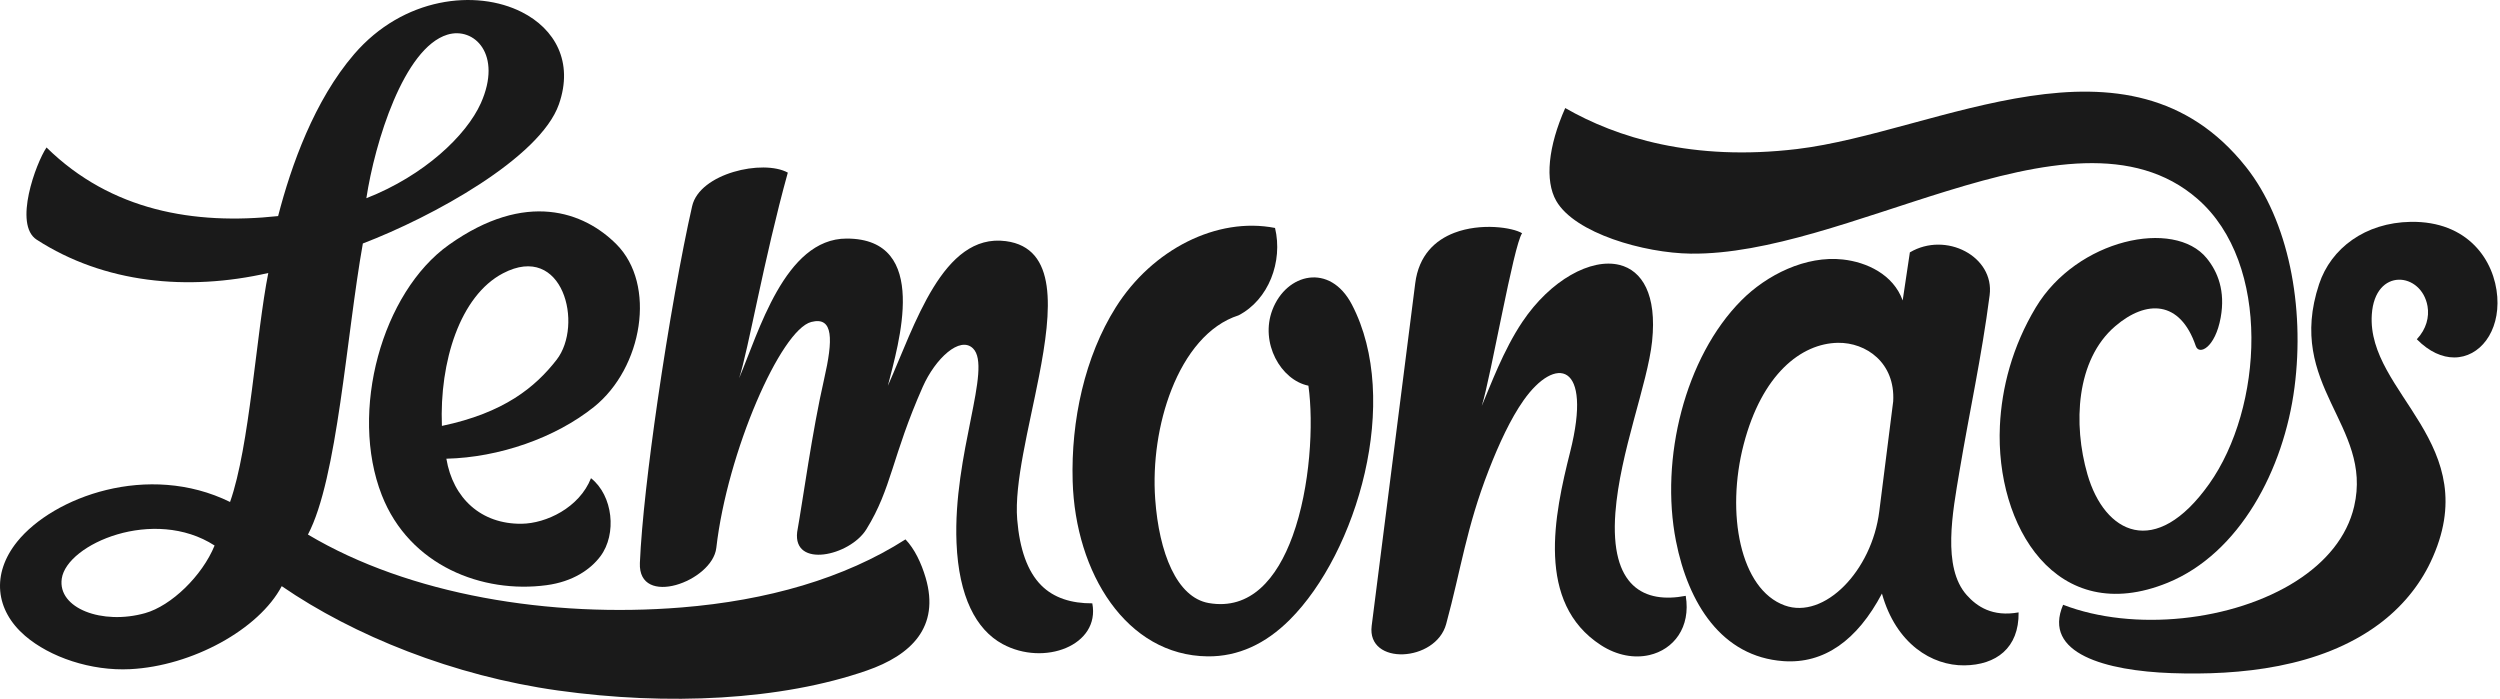 <?xml version="1.0" encoding="UTF-8"?> <svg xmlns="http://www.w3.org/2000/svg" width="143" height="40" viewBox="0 0 143 40" fill="none"> <path fill-rule="evenodd" clip-rule="evenodd" d="M25.682 14C30.087 10.872 33.412 12.123 35.255 13.967C37.562 16.274 36.76 21.042 33.977 23.275C31.768 25.046 28.546 26.168 25.532 26.238C25.913 28.513 27.53 29.984 29.831 29.959C31.237 29.945 33.138 29.041 33.805 27.352C35.064 28.347 35.297 30.548 34.342 31.821C33.779 32.572 32.769 33.272 31.259 33.473C27.612 33.961 23.427 32.376 21.838 28.32C19.967 23.541 21.847 16.723 25.682 14V14ZM25.277 24.362C25.133 20.691 26.314 16.92 28.771 15.633C32.216 13.829 33.386 18.592 31.836 20.582C30.611 22.155 28.825 23.618 25.277 24.362Z" fill="#1A1A1A"></path> <path d="M39.591 11.79C40.022 9.907 43.649 9.097 45.063 9.874C43.69 14.826 42.8 20.052 42.277 21.632C43.381 19.06 44.88 13.646 48.428 13.646C53.252 13.646 51.38 19.705 50.787 22.065C52.329 18.613 53.92 13.317 57.534 13.793C60.483 14.18 60.179 17.692 59.429 21.535C58.853 24.488 58.014 27.637 58.184 29.714C58.323 31.406 58.768 32.689 59.563 33.485C60.278 34.202 61.286 34.518 62.48 34.511C62.938 36.914 59.729 38.135 57.343 36.837C55.831 36.014 54.841 34.132 54.713 31.051C54.502 25.98 56.776 21.032 55.657 19.93C54.912 19.195 53.499 20.506 52.781 22.128C51.015 26.116 51.013 27.924 49.556 30.276C48.608 31.806 45.344 32.523 45.599 30.427C45.934 28.553 46.45 24.706 47.139 21.687C47.652 19.438 47.689 18.087 46.406 18.416C44.659 18.863 41.597 25.869 40.973 31.338C40.753 33.264 36.492 34.787 36.601 32.2C36.697 29.932 37.1 26.469 37.616 22.915C38.224 18.729 38.99 14.417 39.591 11.79V11.79Z" fill="#1A1A1A"></path> <path d="M74.841 22.061C73.263 21.741 72.057 19.615 72.782 17.722C73.585 15.624 76.077 15.022 77.327 17.419C80.184 22.895 77.624 31.607 73.772 35.452C72.391 36.83 70.821 37.563 69.077 37.544C64.43 37.494 61.508 32.771 61.356 27.524C61.256 24.059 62.047 20.399 63.825 17.575C65.911 14.264 69.615 12.389 72.932 13.039C73.393 14.96 72.566 17.149 70.844 18.038C69.115 18.591 67.817 20.234 67.011 22.283C66.255 24.201 65.929 26.474 66.077 28.544C66.297 31.619 67.308 34.173 69.138 34.494C71.522 34.912 73.047 33.11 73.938 30.659C74.955 27.86 75.145 24.216 74.841 22.061V22.061Z" fill="#1A1A1A"></path> <path d="M80.951 16.204C81.154 14.598 82.095 13.735 83.187 13.317C84.708 12.734 86.526 13.011 87.064 13.341C86.575 14.022 85.292 21.504 84.756 23.221C85.249 22.07 85.99 20.032 87.083 18.405C88.693 16.008 91.013 14.748 92.64 15.154C93.928 15.475 94.781 16.844 94.5 19.521C94.244 21.961 92.661 25.858 92.4 29.331C92.081 33.593 94.069 34.534 96.424 34.082C96.724 35.89 95.728 37.154 94.342 37.47C93.495 37.664 92.502 37.505 91.57 36.901C87.837 34.478 88.904 29.456 89.813 25.85C91.114 20.689 88.96 20.322 87.142 22.908C86.412 23.945 85.742 25.386 85.155 26.895C83.866 30.213 83.584 32.515 82.72 35.697C82.125 37.885 78.168 38.088 78.46 35.796L80.951 16.204V16.204Z" fill="#1A1A1A"></path> <path d="M107.647 33.952C106.229 36.635 104.331 37.981 102.012 37.817C98.482 37.566 96.57 34.524 95.865 30.945C94.942 26.245 96.379 20.438 99.596 17.193C101.065 15.711 103.294 14.61 105.411 14.843C106.768 14.992 108.293 15.69 108.833 17.186L109.244 14.437C111.3 13.217 114.095 14.668 113.807 16.889C113.345 20.449 112.659 23.512 112.079 26.975C111.691 29.293 111.081 32.449 112.494 34.036C113.081 34.695 113.965 35.297 115.464 35.029C115.492 37.078 114.167 38.04 112.359 38.059C110.521 38.078 108.457 36.845 107.647 33.952V33.952ZM108.291 22.956C108.415 20.746 106.739 19.584 105.131 19.609C103.024 19.642 100.78 21.411 99.738 25.419C98.714 29.357 99.531 33.708 102.086 34.631C104.343 35.447 107.073 32.661 107.495 29.246L108.291 22.956V22.956Z" fill="#1A1A1A"></path> <path d="M96.704 14.508C94.055 14.474 90.082 13.35 89.016 11.488C88.354 10.331 88.558 8.368 89.531 6.18C92.474 7.872 96.832 9.238 102.789 8.525C110.802 7.566 121.737 1.065 128.471 9.55C130.897 12.606 131.846 17.524 131.246 22.155C130.638 26.863 128.101 31.657 123.989 33.334C117.618 35.931 114.126 30.081 114.394 24.36C114.496 22.192 115.098 19.828 116.453 17.576C118.8 13.674 124.365 12.485 126.224 14.771C126.853 15.542 127.3 16.642 127.023 18.166C126.71 19.891 125.787 20.342 125.598 19.79C124.702 17.162 122.767 17.141 120.995 18.655C118.739 20.581 118.574 24.27 119.402 27.134C120.381 30.52 123.285 32.02 126.367 27.678C129.433 23.358 129.962 15.086 125.694 11.374C122.072 8.222 116.845 9.245 111.366 10.928C106.345 12.47 101.111 14.566 96.704 14.508V14.508Z" fill="#1A1A1A"></path> <path d="M135.667 17.993C135.846 15.264 138.517 15.564 138.855 17.517C138.961 18.127 138.79 18.824 138.242 19.406C138.958 20.131 139.702 20.446 140.379 20.446C141.841 20.447 142.988 18.98 142.845 16.981C142.694 14.889 141.163 12.636 137.888 12.69C135.294 12.733 133.333 14.198 132.653 16.25C130.716 22.081 135.739 24.307 134.658 28.965C134.249 30.722 133.026 32.158 131.358 33.227C127.742 35.545 122.036 36.147 118.01 34.593C116.812 37.389 120.482 38.369 124.199 38.502C128.14 38.643 132.701 38.185 136.041 35.727C137.343 34.77 138.373 33.532 139.029 32.148C142.236 25.379 135.371 22.513 135.667 17.993V17.993Z" fill="#1A1A1A"></path> <path d="M16.115 33.528C14.813 36 10.985 38.098 7.452 38.276C5.204 38.391 2.856 37.591 1.435 36.369C-0.273 34.9 -0.495 32.823 0.979 30.988C3.045 28.419 8.48 26.414 13.159 28.713C14.282 25.533 14.65 19.116 15.346 15.615C10.723 16.669 5.958 16.202 2.099 13.71C0.759 12.845 2.057 9.331 2.661 8.435C6.358 12.068 11.125 12.875 15.908 12.36C16.66 9.45 17.984 5.743 20.254 3.102C23.075 -0.179 27.241 -0.63 29.85 0.693C31.743 1.651 32.817 3.543 31.97 5.963C30.895 9.036 24.729 12.408 20.755 13.927C19.812 19.21 19.304 27.38 17.614 30.576C23.416 34.033 31.481 35.353 38.975 34.747C43.868 34.351 48.296 33.09 51.794 30.853C52.311 31.393 52.696 32.196 52.947 33.048C53.775 35.872 52.116 37.475 49.585 38.354C44.68 40.059 38.201 40.375 31.913 39.496C25.942 38.661 20.236 36.361 16.115 33.528V33.528ZM20.956 11.338C24.264 10.042 26.674 7.75 27.503 5.906C28.753 3.111 27.121 1.512 25.587 1.984C23.096 2.75 21.439 8.153 20.956 11.338V11.338ZM12.275 31.204C8.808 28.967 3.824 31.11 3.533 33.096C3.284 34.804 5.859 35.758 8.299 35.072C9.795 34.652 11.564 32.944 12.275 31.204Z" fill="#1A1A1A"></path> </svg> 